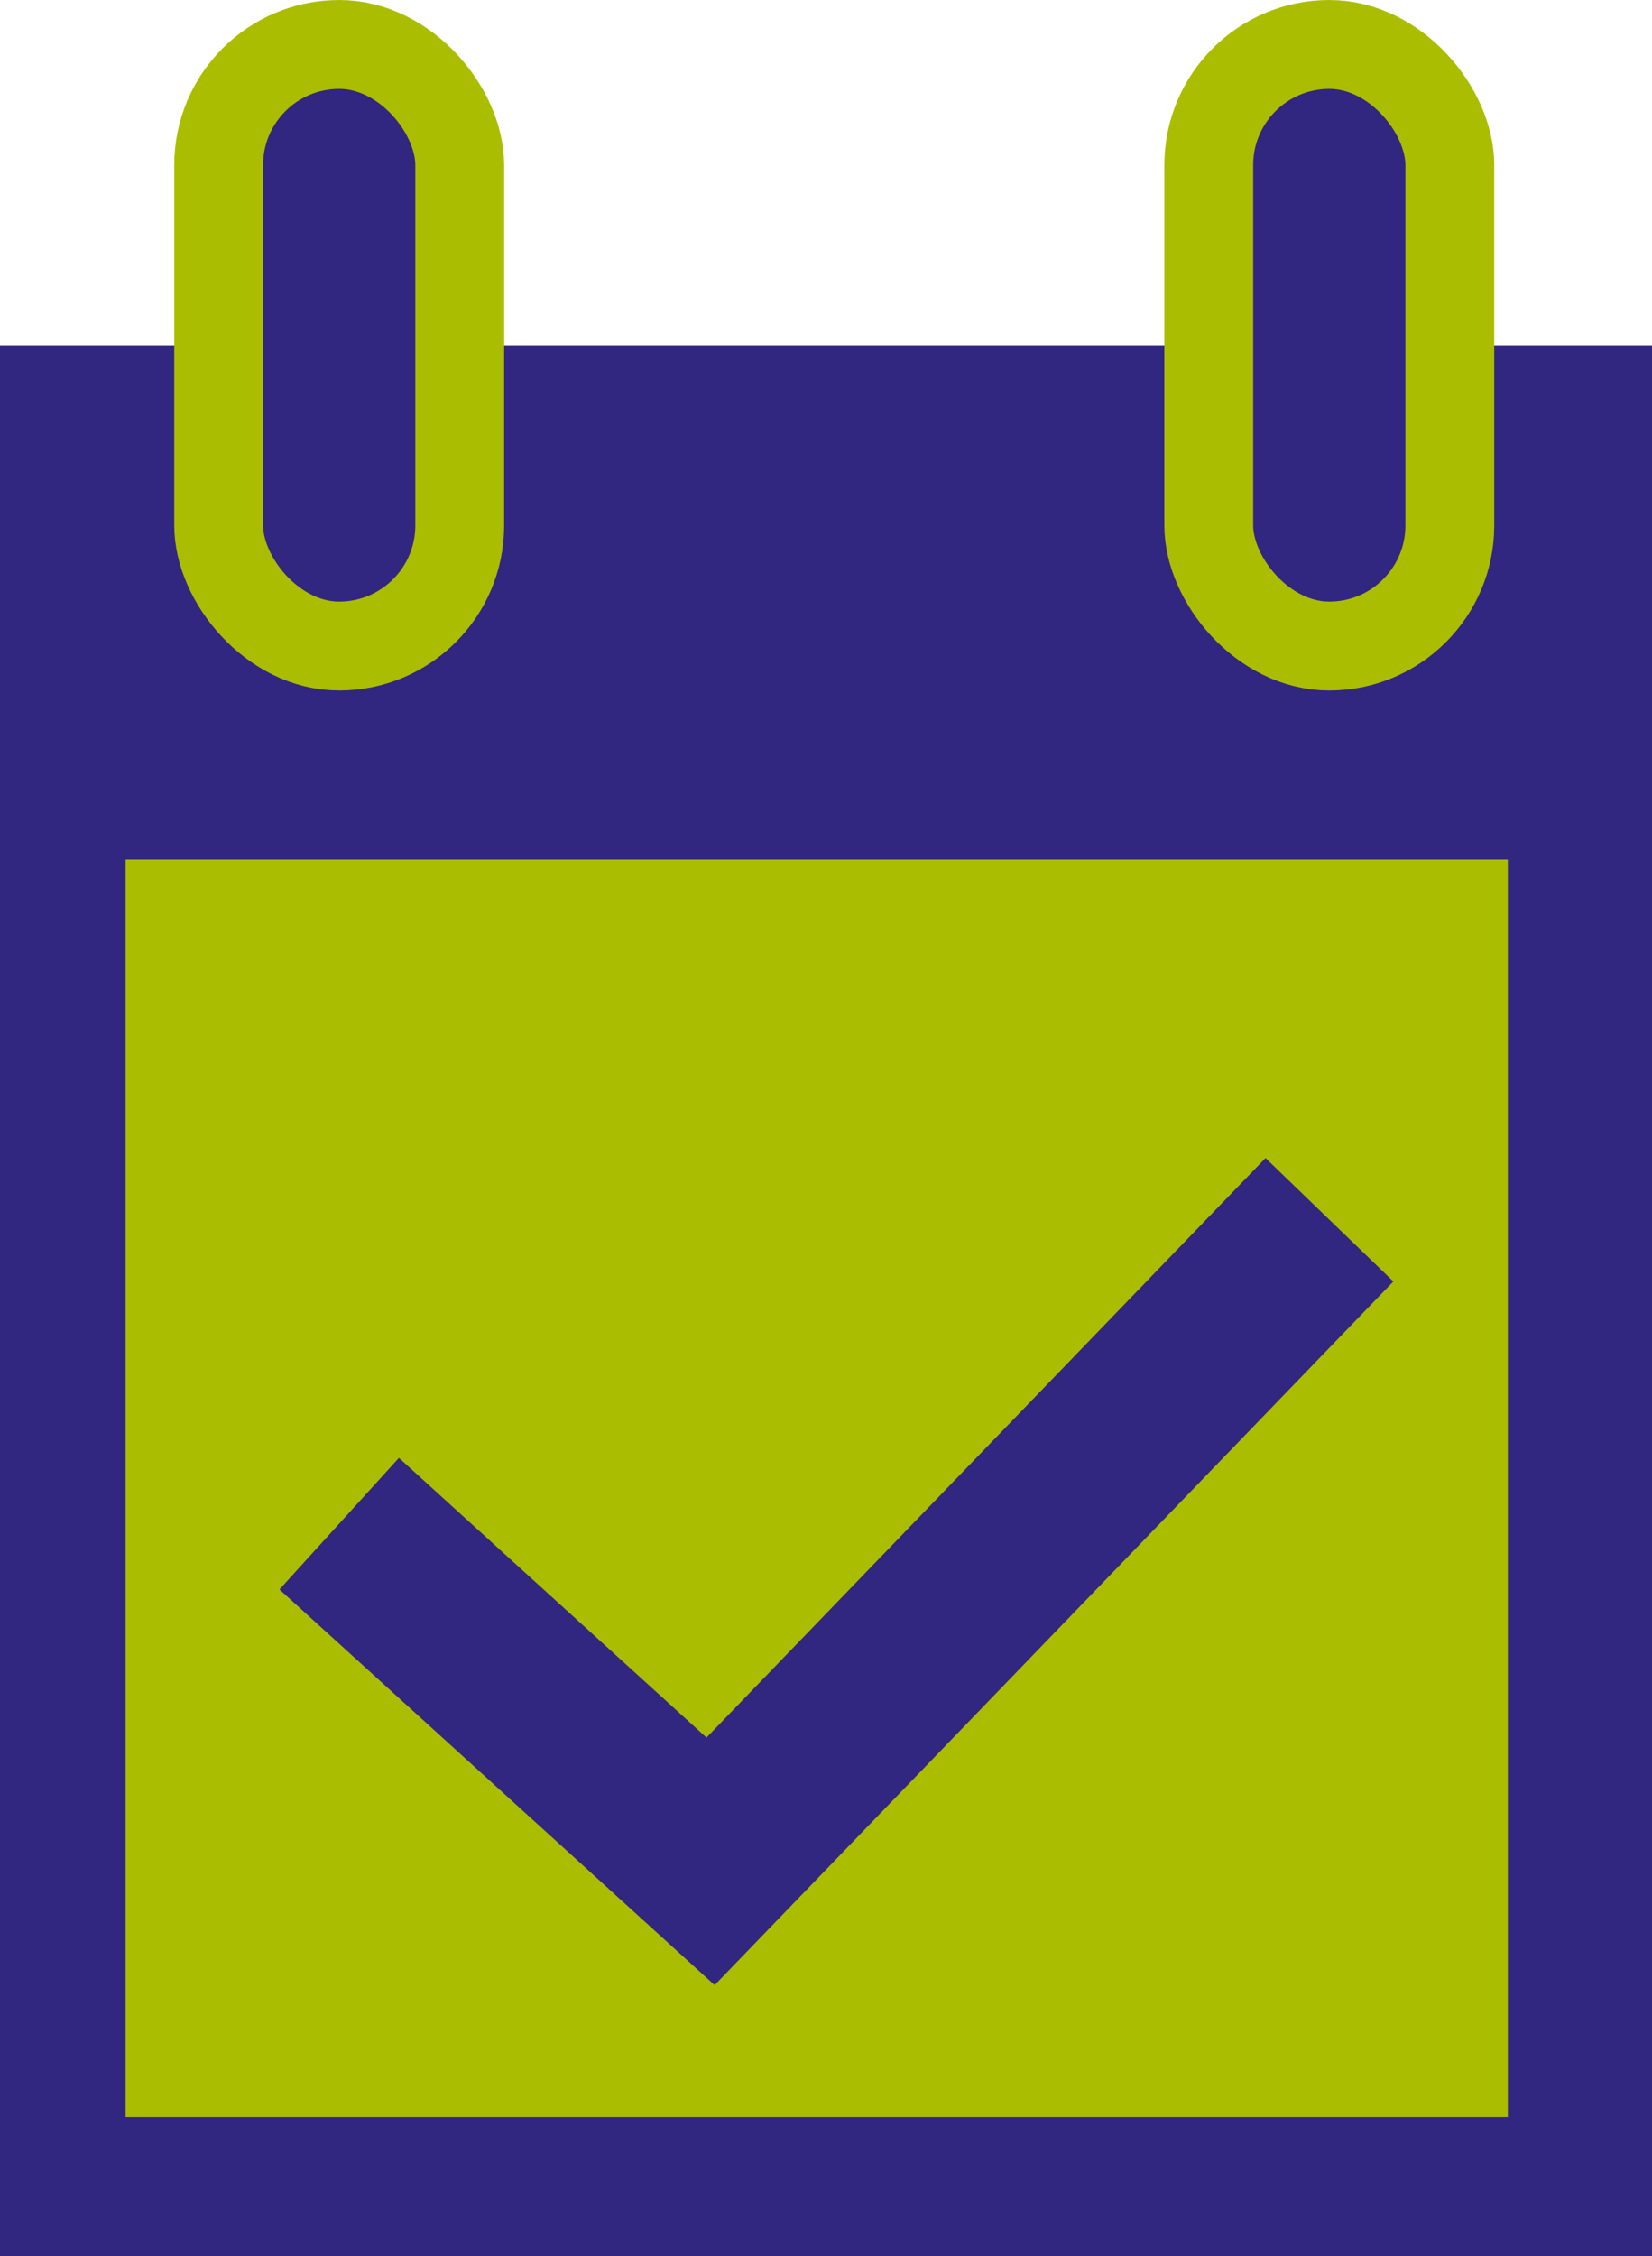 <svg xmlns="http://www.w3.org/2000/svg" width="53.92" height="73.596" viewBox="0 0 53.92 73.596">
  <g id="experiance" transform="translate(-275.742 -5094.442)">
    <rect id="Rectangle_14" data-name="Rectangle 14" width="53.92" height="62.335" transform="translate(275.742 5105.704)" fill="#312780"/>
    <rect id="Rectangle_15" data-name="Rectangle 15" width="45.113" height="41.02" transform="translate(279.843 5122.479)" fill="#abbd00"/>
    <rect id="Rectangle_16" data-name="Rectangle 16" width="7.868" height="19.624" rx="3.934" transform="translate(282.879 5095.892)" fill="#312780" stroke="#abbd00" stroke-miterlimit="10" stroke-width="2.899"/>
    <rect id="Rectangle_17" data-name="Rectangle 17" width="7.868" height="19.624" rx="3.934" transform="translate(315.195 5095.892)" fill="#312780" stroke="#abbd00" stroke-miterlimit="10" stroke-width="2.899"/>
    <path id="Path_1" data-name="Path 1" d="M286.813,5144.144l12.121,11.015,20.2-20.929" fill="none" stroke="#312780" stroke-miterlimit="10" stroke-width="5.798"/>
  </g>
</svg>
